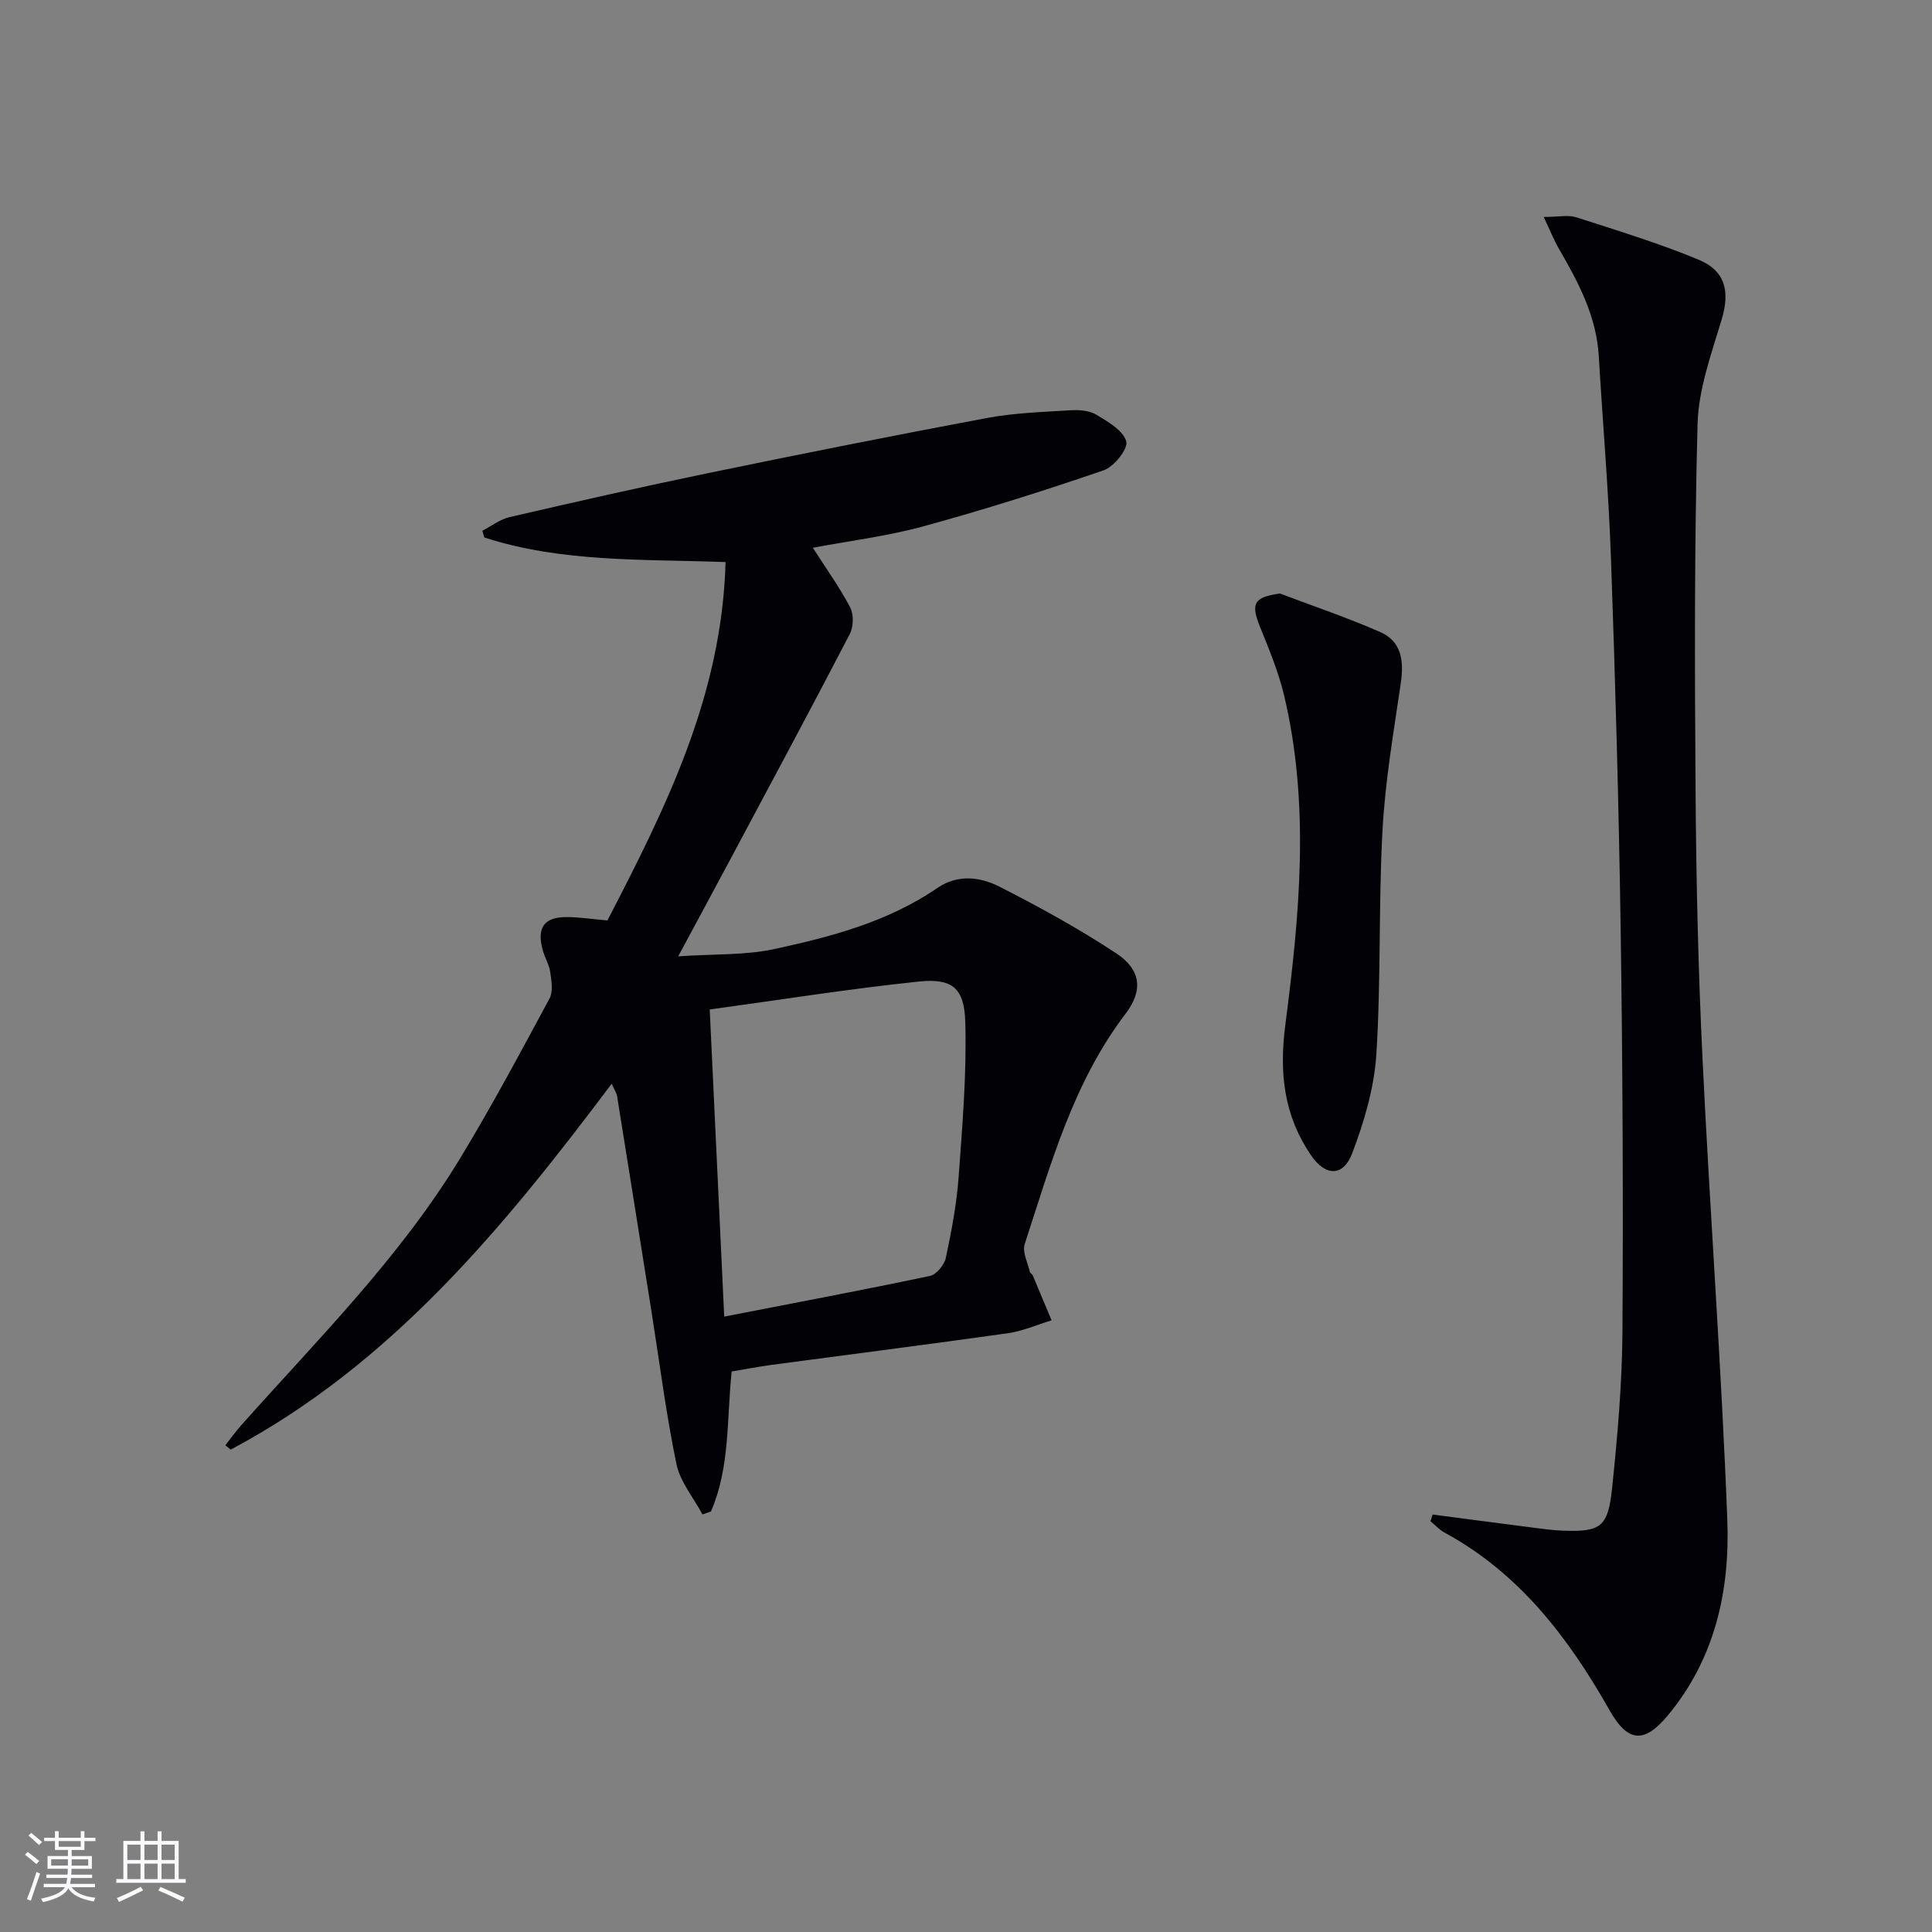 <svg enable-background="new 0 0 400 400" viewBox="0 0 400 400" xmlns="http://www.w3.org/2000/svg"><rect x="0" y="0" width="400" height="400" fill="#808080" stroke="none"/><g fill="#010106"><path d="m151.48 283.95c-1.03 9.97-.33 19.87-4.28 28.98-.59.21-1.17.41-1.76.62-1.85-3.47-4.62-6.74-5.39-10.43-2.15-10.38-3.48-20.94-5.14-31.42-2.37-14.9-4.74-29.8-7.14-44.7-.12-.76-.62-1.46-1.13-2.62-22.37 29.77-45.62 58.07-78.88 75.75-.37-.3-.73-.61-1.1-.91 1.13-1.43 2.19-2.91 3.4-4.27 15.83-17.76 32.77-34.64 45.21-55.14 6.55-10.79 12.5-21.95 18.5-33.07.77-1.43.42-3.63.16-5.41-.23-1.61-1.16-3.11-1.59-4.71-1.23-4.57.32-6.75 4.96-6.75 2.62 0 5.24.42 8.46.7 11.93-23.06 23.71-46.41 24.46-74.2-17.05-.63-33.87.12-49.94-5.09-.14-.47-.27-.93-.41-1.4 1.88-.96 3.65-2.36 5.64-2.82 13.58-3.14 27.18-6.23 40.83-9.05 19.32-3.99 38.67-7.85 58.06-11.48 5.68-1.06 11.53-1.23 17.32-1.59 1.77-.11 3.87.07 5.31.95 2.4 1.44 5.51 3.24 6.15 5.5.43 1.5-2.53 5.25-4.67 5.98-12.35 4.24-24.82 8.18-37.41 11.62-7.44 2.03-15.17 2.98-22.81 4.42 2.73 4.27 5.53 8.15 7.73 12.35.77 1.46.69 4.03-.09 5.53-7.96 15.32-16.13 30.53-24.26 45.76-3.43 6.43-6.9 12.84-11.26 20.95 7.52-.51 13.84-.21 19.82-1.49 11.84-2.55 23.61-5.65 33.85-12.67 4.21-2.88 8.85-2.3 12.86-.26 8.26 4.2 16.44 8.7 24.17 13.8 5.08 3.35 5.64 7.63 1.93 12.5-10.85 14.25-15.48 31.14-20.89 47.71-.53 1.62.63 3.81 1.06 5.72.06.29.5.47.62.77 1.31 3.09 2.6 6.18 3.89 9.28-3.02.91-5.98 2.24-9.06 2.67-16.28 2.3-32.59 4.37-48.89 6.55-2.74.37-5.49.9-8.29 1.37zm-1.54-11.36c14.68-2.86 28.67-5.49 42.6-8.42 1.34-.28 2.98-2.3 3.29-3.77 1.17-5.5 2.23-11.08 2.64-16.67.78-10.71 1.69-21.47 1.38-32.18-.2-7.05-2.76-9.05-9.64-8.33-14.29 1.49-28.49 3.76-43.27 5.78 1 21.45 1.98 42.11 3 63.59z"/><path d="m296.61 313.57c6.88.9 13.75 1.81 20.63 2.69 2.14.27 4.29.58 6.44.65 7.71.26 9.25-.72 10.09-8.81 1.11-10.73 2.07-21.53 2.14-32.3.18-27.82.04-55.64-.37-83.45-.38-25.62-1.1-51.23-2.01-76.84-.49-13.94-1.7-27.86-2.52-41.79-.49-8.25-4.21-15.26-8.24-22.19-1.03-1.77-1.78-3.7-3.16-6.61 3.02 0 5.06-.47 6.77.08 8.49 2.73 17.05 5.35 25.28 8.76 5.68 2.36 6.5 6.72 4.79 12.4-2.13 7.1-4.8 14.4-4.99 21.67-.68 25.43-.59 50.89-.41 76.33.13 18.3.55 36.61 1.43 54.89 1.53 31.87 3.92 63.71 5.14 95.59.56 14.63-2.52 28.79-12.37 40.58-4.86 5.82-8.25 5.5-11.99-1.1-8.47-14.96-18.63-28.37-34.16-36.8-1.09-.59-1.97-1.57-2.94-2.37.15-.45.3-.92.45-1.38z"/><path d="m265 122.88c6.92 2.62 13.95 5 20.73 7.96 4.49 1.96 4.95 6.04 4.29 10.59-1.48 10.15-3.24 20.3-3.79 30.52-.84 15.42-.29 30.92-1.27 46.33-.44 6.93-2.51 13.95-5 20.49-1.87 4.9-5.54 4.81-8.55.39-5.57-8.19-6.6-16.95-5.3-26.95 2.95-22.71 5.16-45.62-.28-68.34-1.15-4.8-3.08-9.44-4.94-14.04-1.98-4.92-1.31-6.18 4.11-6.95z"/></g><path d="m5.17 384 .55-.58c.85.61 1.65 1.24 2.4 1.87l-.59.64c-.83-.73-1.62-1.38-2.36-1.93m1.22 9.53-.82-.34c.71-1.76 1.37-3.64 1.98-5.63.24.13.5.25.76.36-.6 1.67-1.24 3.54-1.92 5.61m-.5-13.5.57-.54c.56.44 1.31 1.06 2.26 1.87l-.64.64c-.68-.66-1.41-1.32-2.19-1.97m3.25.46h2.24v-1.36h.77v1.36h4.57v-1.36h.76v1.36h2.28v.69h-2.28v1.84h-2.64v1.26h4.18v2.64h-4.21c0 .45-.02.86-.05 1.21h4.32v.69h-4.38c-.04.34-.1.75-.19 1.22h5.15v.69h-4.82c.87 1.19 2.51 1.92 4.93 2.19-.17.32-.3.57-.37.76-2.77-.49-4.52-1.41-5.26-2.76-.56 1.26-2.3 2.23-5.24 2.9-.12-.24-.26-.48-.43-.72 2.73-.55 4.38-1.34 4.96-2.38h-4.38v-.69h4.65c.1-.38.17-.79.21-1.22h-4.32v-.69h4.4c.03-.34.05-.75.05-1.21h-4.2v-2.64h4.23v-1.26h-2.69v-1.84h-2.24zm1.46 4.46v1.29h3.45c.01-.4.02-.57.01-.53v-.32-.45h-3.46zm1.55-2.59h4.57v-1.19h-4.57zm6.11 2.59h-3.42v.77c-.01.19-.01.37-.02.53h3.44z" fill="#fafafc"/><path d="m32.63 379.16h.82v1.98h3.54v7.89h1.46v.78h-14.37v-.78h1.46v-7.89h3.54v-1.98h.82v1.98h2.73zm-3.49 11.48.5.73c-1.61.82-3.28 1.63-5 2.41-.13-.27-.28-.55-.44-.82 1.75-.72 3.4-1.49 4.94-2.32m-2.78-5.55h2.73v-3.18h-2.73zm0 3.95h2.73v-3.2h-2.73zm3.54-3.95h2.73v-3.18h-2.73zm0 3.95h2.73v-3.2h-2.73zm7.89 4.68c-1.84-.92-3.51-1.7-5.02-2.32l.45-.73c1.89.8 3.57 1.55 5.04 2.23zm-1.62-11.81h-2.73v3.18h2.73zm-2.73 7.13h2.73v-3.2h-2.73z" fill="#fafafc"/></svg>
